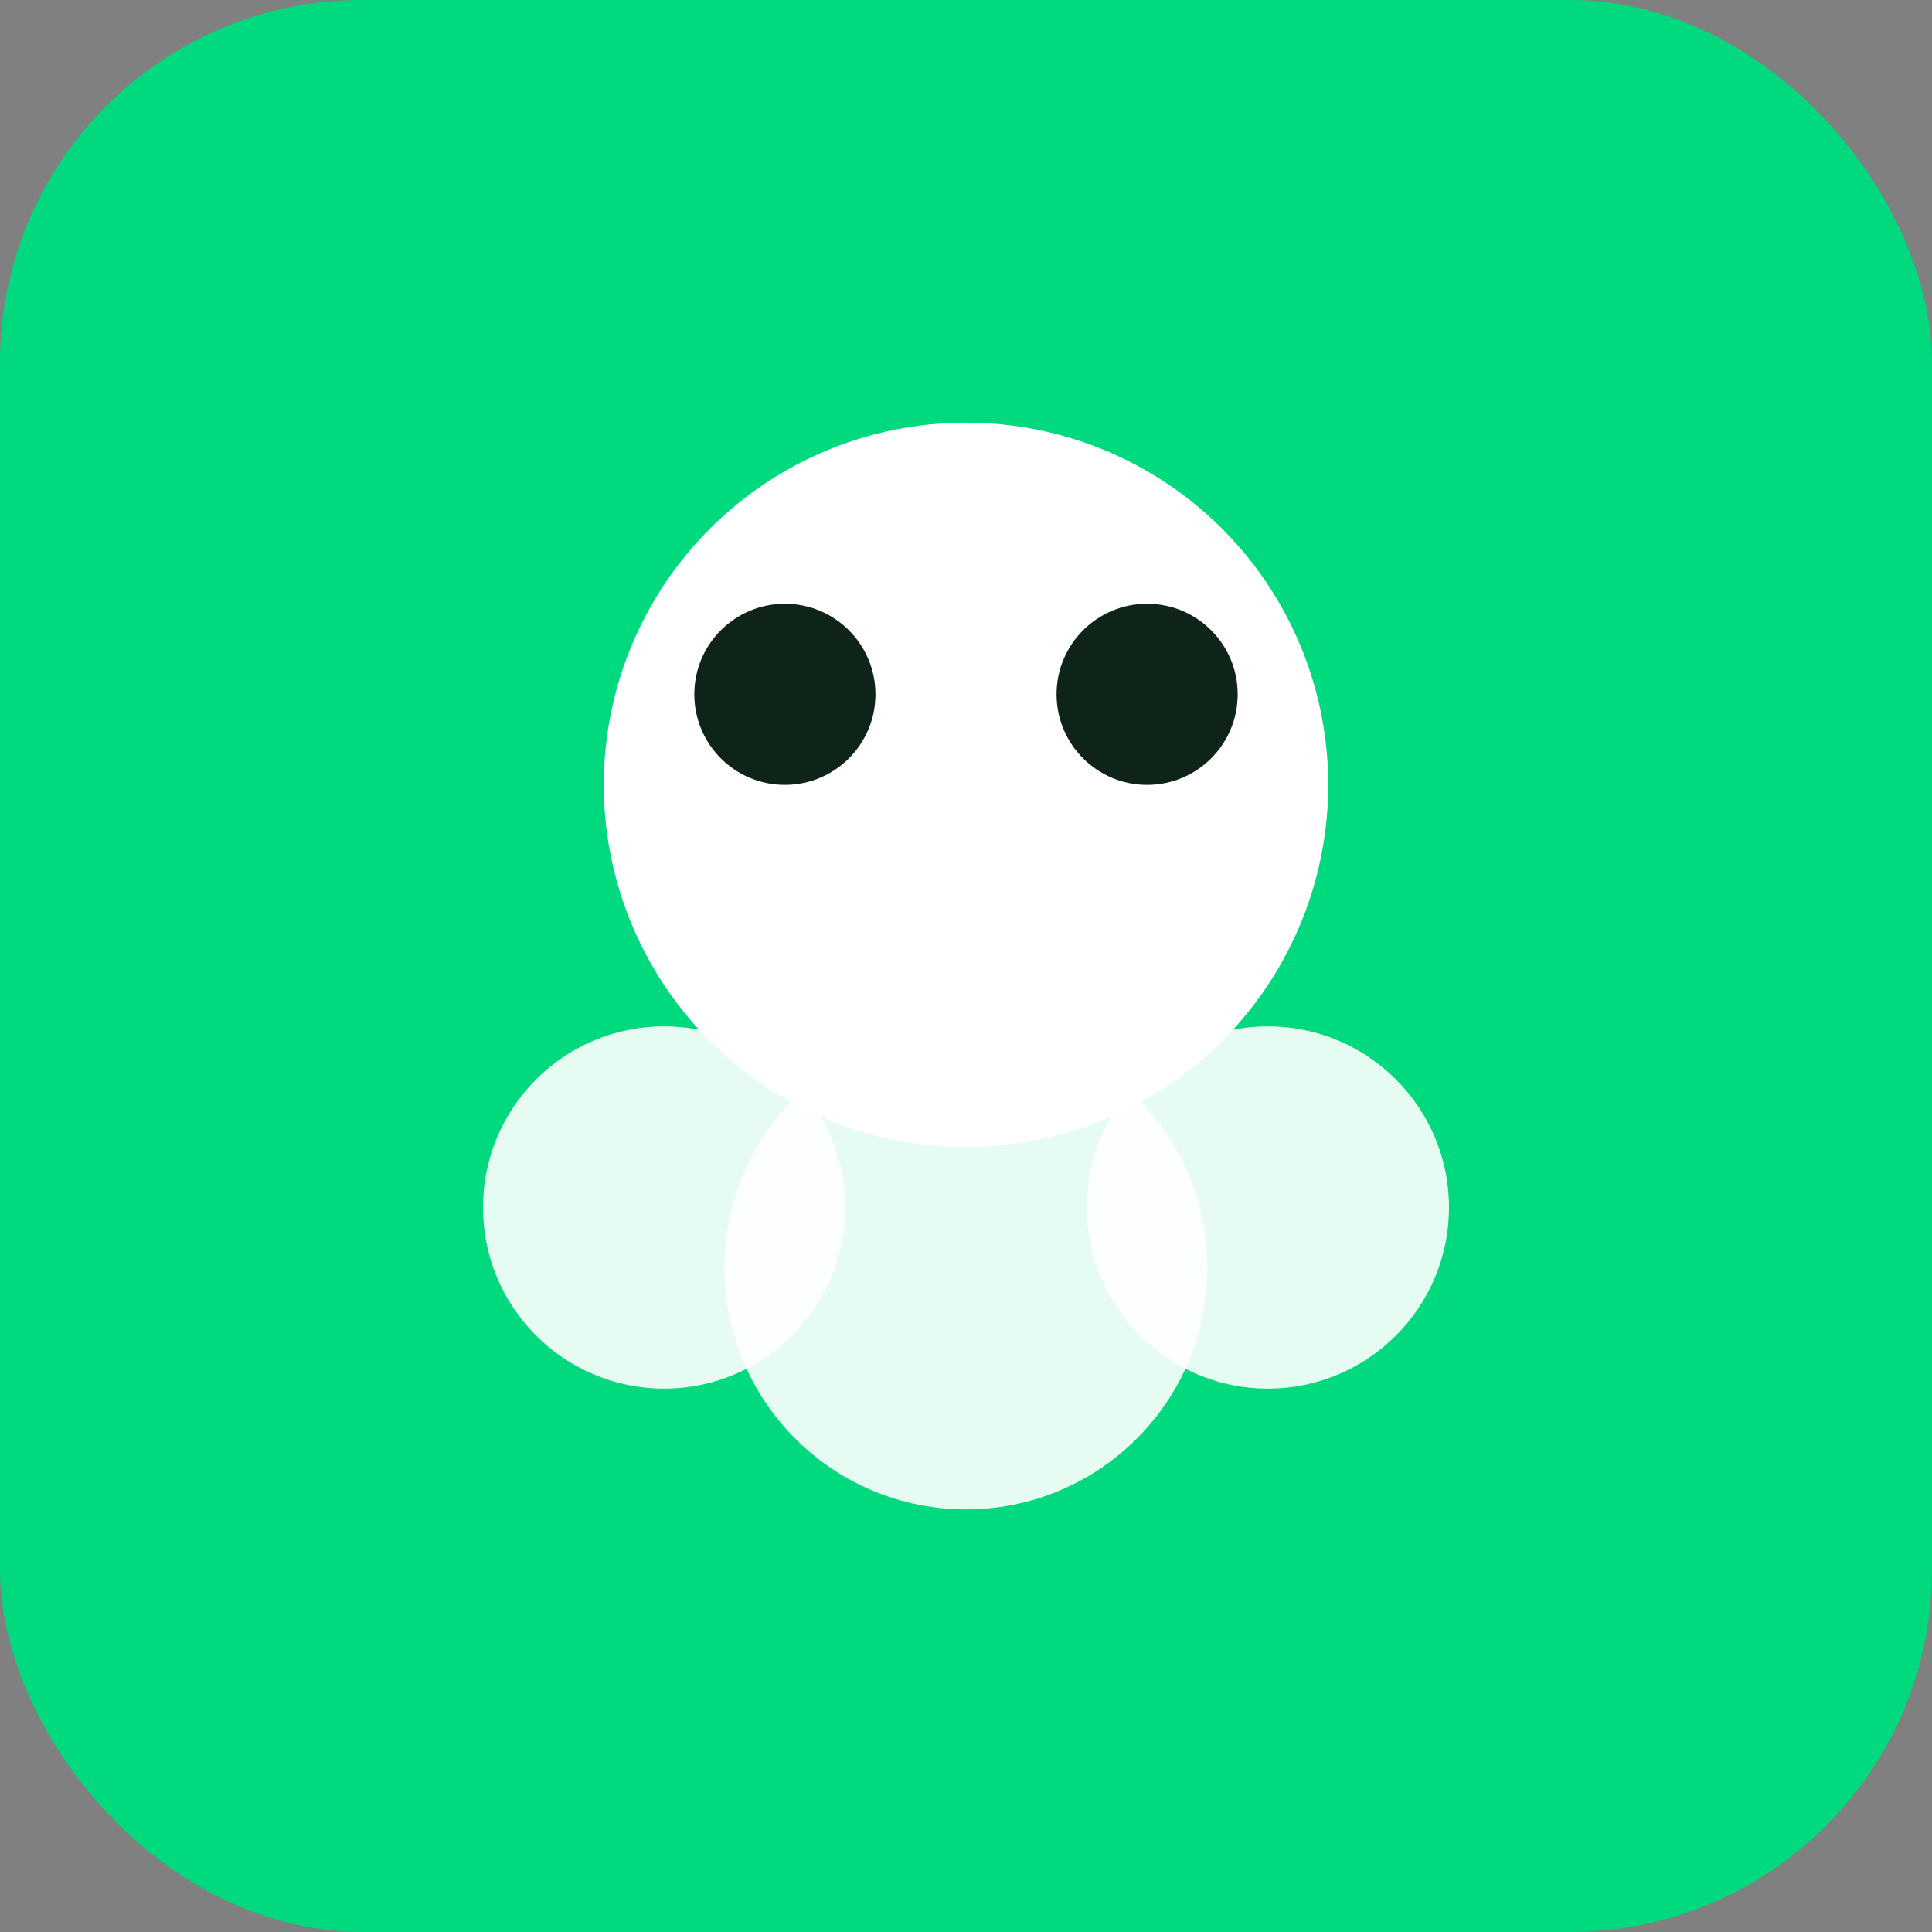 <svg width="32" height="32" viewBox="0 0 32 32" fill="none" xmlns="http://www.w3.org/2000/svg">
  <rect x="0" y="0" width="32" height="32" fill="#808080" stroke="none"/>
  <rect width="32" height="32" rx="6" fill="#00d97e"/>
  <circle cx="16" cy="13" r="6" fill="#ffffff"/>
  <circle cx="13" cy="11.5" r="1.5" fill="#0f2419"/>
  <circle cx="19" cy="11.5" r="1.5" fill="#0f2419"/>
  <circle cx="11" cy="20" r="3" fill="#ffffff" opacity="0.9"/>
  <circle cx="16" cy="21" r="4" fill="#ffffff" opacity="0.9"/>
  <circle cx="21" cy="20" r="3" fill="#ffffff" opacity="0.9"/>
</svg>
